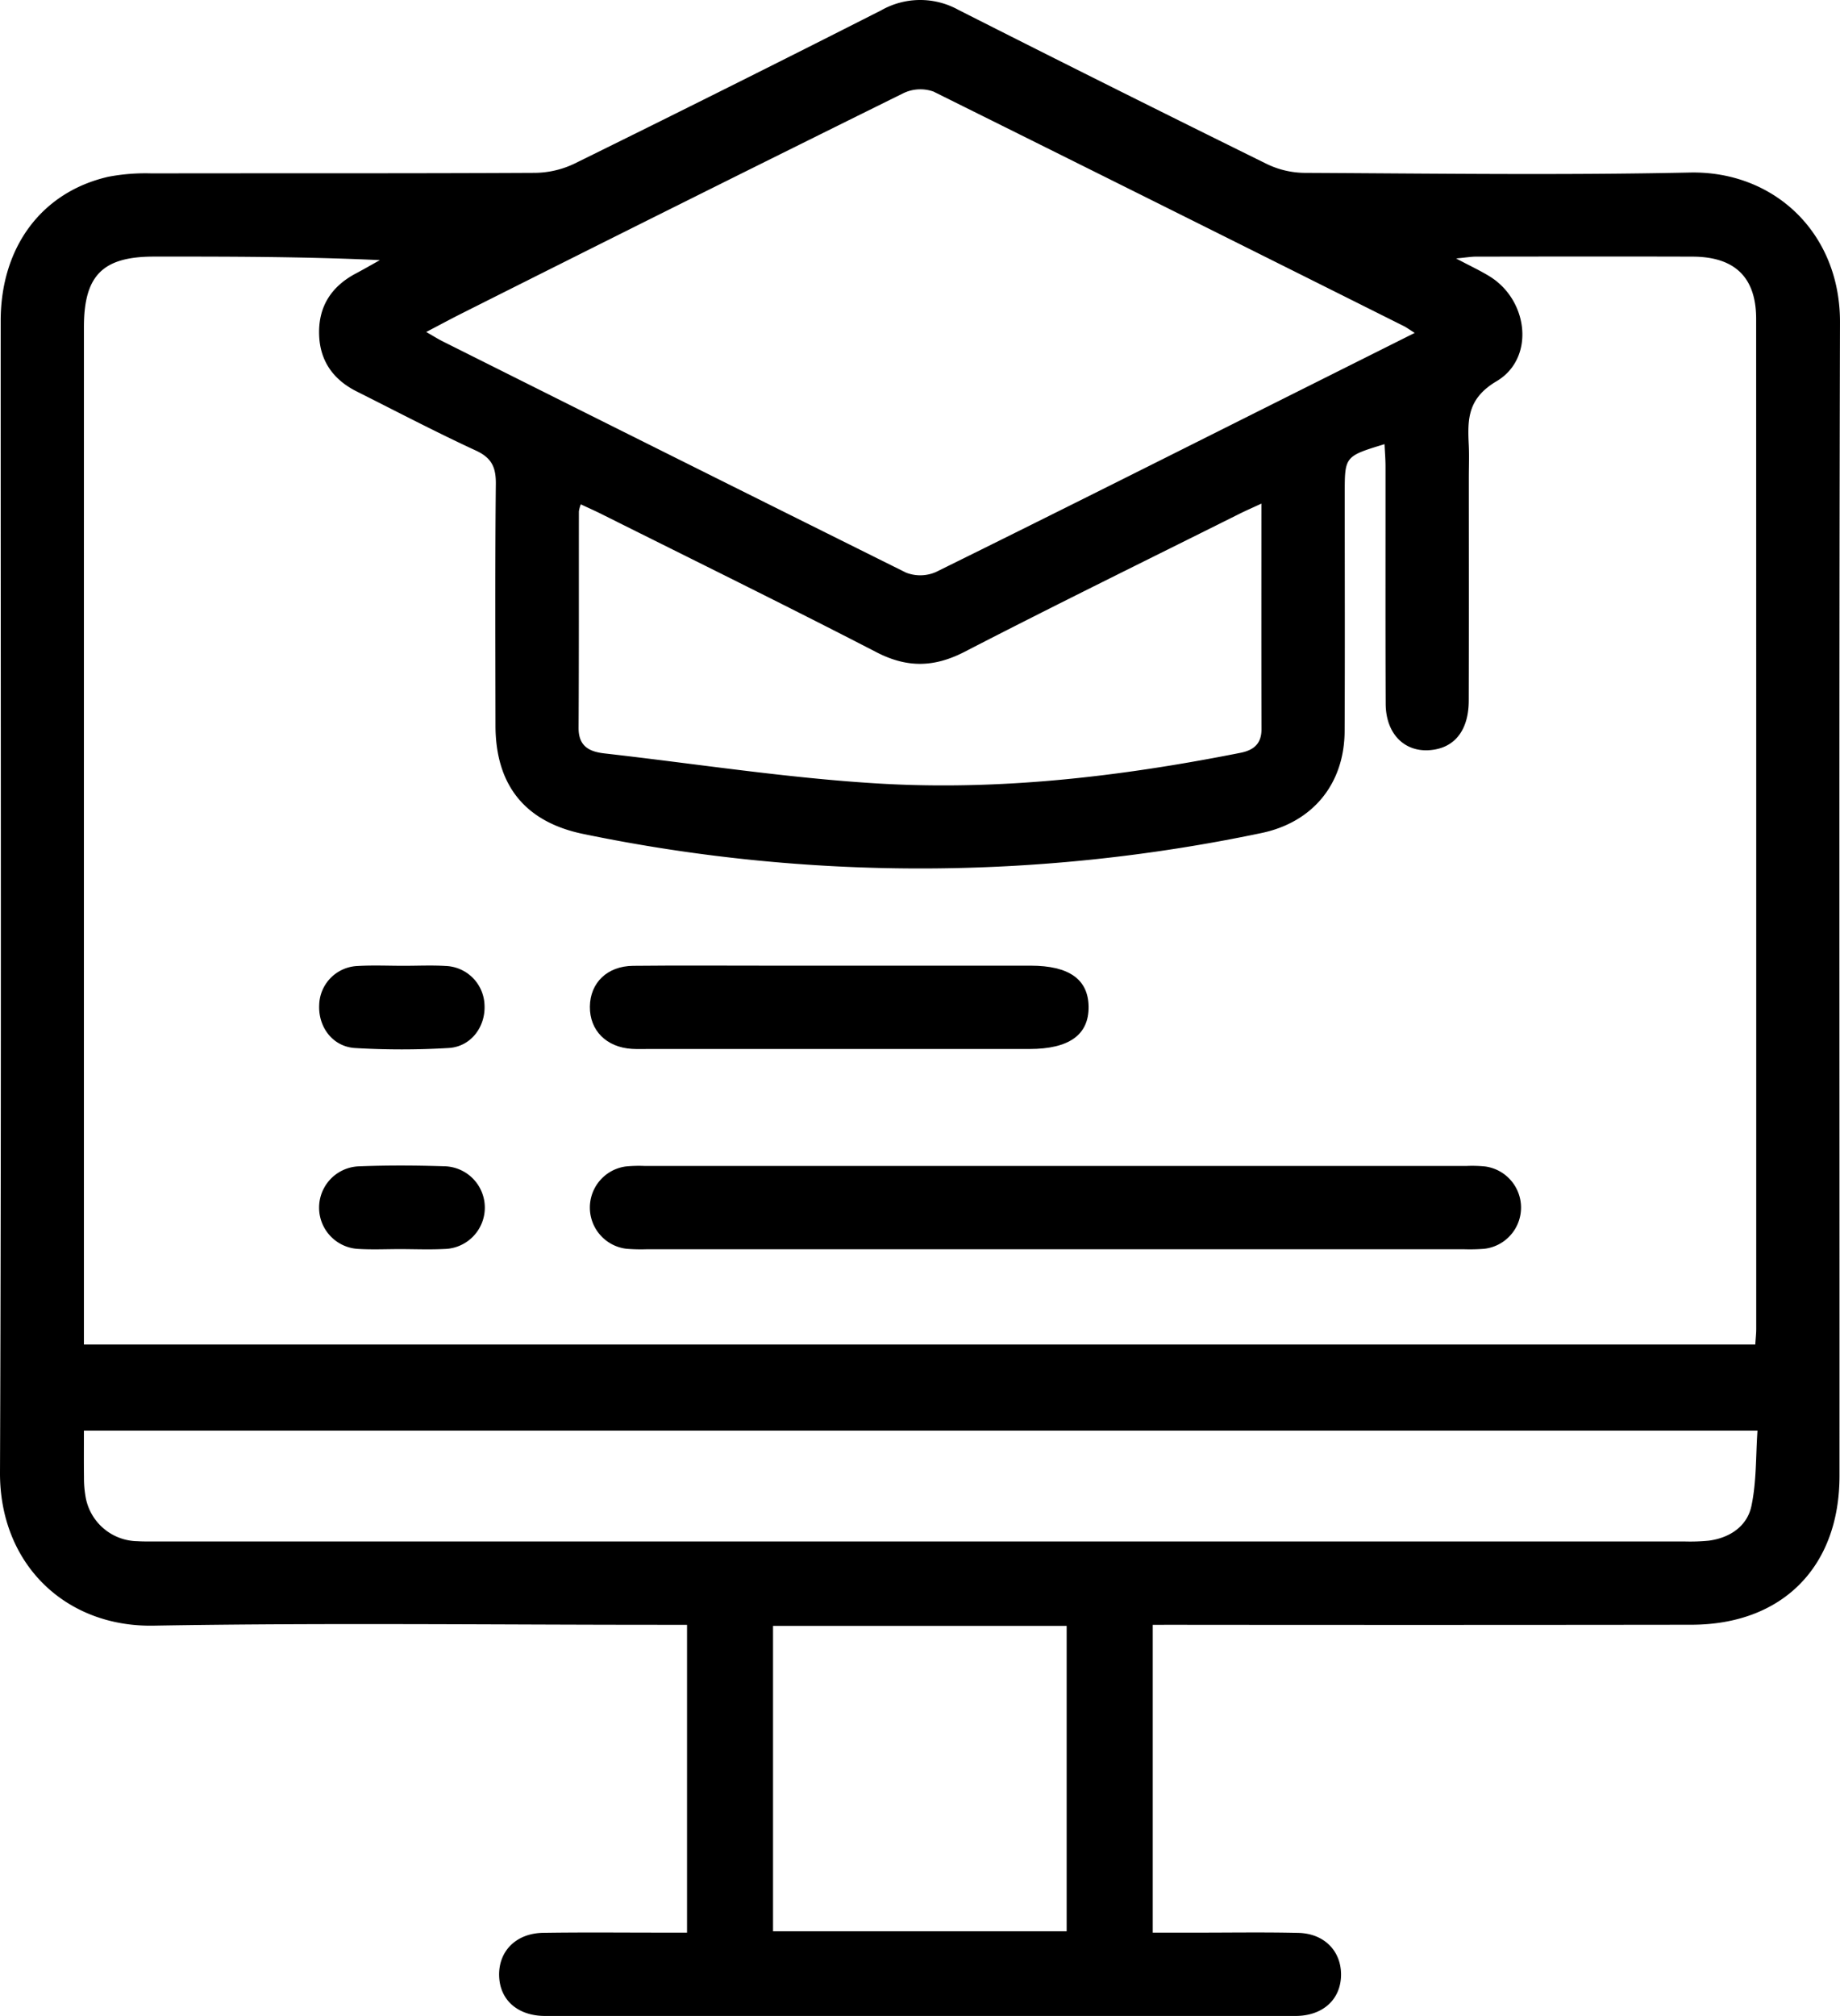 <svg id="Layer_1" data-name="Layer 1" xmlns="http://www.w3.org/2000/svg" viewBox="0 0 330.748 362.229"><path d="M339.475,408.468v55.313c2.707,0,5.282-.001,7.857 0,6.112.003,12.227-.099,18.337.047,4.623.111,7.662,3.244,7.654,7.49-.008,4.294-3.038,7.221-7.685,7.421-.374.016-.748.011-1.123.011q-66.801.001-133.602 0c-.374,0-.749.005-1.123-.009-4.691-.176-7.737-3.025-7.806-7.299-.071-4.377,3.075-7.549,7.904-7.625,7.233-.113,14.47-.034,21.705-.037,1.335-0,2.67-0,4.17-0V408.468h-4.589c-30.438-0-60.882-.377-91.311.154-15.876.277-27.663-11.11-27.599-27.501.269-68.983.104-137.967.123-206.951.004-13.254,7.372-23.15,19.356-25.887a35.599,35.599,0,0,1,7.801-.604c22.953-.044,45.906.023,68.859-.098a16.818,16.818,0,0,0,7.103-1.646q27.672-13.616,55.177-27.568a14.182,14.182,0,0,1,13.865-.067q27.669,14.008,55.488,27.717a15.933,15.933,0,0,0,6.741,1.568c23.077.112,46.163.433,69.23-.06,15.201-.325,27.047,10.895,27.003,26.891-.188,69.109-.068,138.218-.09,207.327-.005,16.355-10.297,26.691-26.598,26.712q-46.031.059-92.062.012C342.794,408.468,341.326,408.468,339.475,408.468ZM147.349,358.108H447.781c.07-1.092.172-1.94.172-2.788q.011-90.76-.014-181.519c-.004-7.462-3.846-11.141-11.427-11.165-12.974-.04-25.949-.017-38.924-.001-.898.001-1.795.159-3.584.329,2.583,1.371,4.371,2.197,6.034,3.223,7.001,4.32,8.157,14.736,1.248,18.83-5.167,3.062-5.241,6.741-5.009,11.374.099,1.991.017,3.991.017,5.987-.001,13.349.025,26.698-.016,40.047-.015,4.932-2.193,8.02-5.953,8.743-5.125.986-8.956-2.417-8.98-8.198-.059-14.222-.017-28.444-.03-42.666-.001-1.303-.113-2.605-.176-3.975-7.155,2.182-7.155,2.182-7.155,8.893-.001,14.222.047,28.445-.019,42.666-.044,9.471-5.71,16.392-14.975,18.319a298.773,298.773,0,0,1-121.815.177c-10.526-2.149-15.829-8.769-15.844-19.491-.019-14.472-.088-28.944.063-43.414.031-2.985-.745-4.685-3.579-5.994-7.234-3.343-14.301-7.048-21.428-10.623-4.264-2.139-6.671-5.547-6.764-10.374-.096-4.986,2.268-8.537,6.631-10.841,1.448-.764,2.864-1.588,4.295-2.385-13.713-.636-27.173-.643-40.633-.634-9.205.006-12.565,3.39-12.566,12.671q-.007,89.263-.002,178.525Zm239.215-181.769c-1.074-.678-1.473-.98-1.913-1.2q-42.26-21.137-84.577-42.156a7.033,7.033,0,0,0-5.425.287Q254.975,152.879,215.434,172.757c-2.055,1.028-4.076,2.123-6.554,3.418,1.319.754,2.129,1.269,2.983,1.696q41.599,20.826,83.255,41.538a7,7,0,0,0,5.424-.125c21.664-10.679,43.242-21.531,64.841-32.343C372.252,183.504,379.122,180.065,386.564,176.34ZM147.349,373.582c0,2.942-.024,5.653.011,8.363a19.49,19.49,0,0,0,.258,3.347,9.606,9.606,0,0,0,9.323,8.155c1.119.068,2.244.048,3.366.048q137.322.003,274.643-.003a34.042,34.042,0,0,0,4.483-.143c3.795-.506,6.884-2.598,7.654-6.218.932-4.379.775-8.99,1.093-13.55Zm211.657-166.572c-1.718.798-2.844,1.286-3.94,1.834-16.475,8.23-33.015,16.332-49.378,24.779-5.5,2.839-10.356,2.944-15.891.085-16.364-8.454-32.904-16.565-49.379-24.803-1.192-.596-2.412-1.135-3.752-1.763a6.013,6.013,0,0,0-.342,1.251c-.019,12.962.021,25.925-.057,38.887-.02,3.303,1.866,4.301,4.65,4.616,16.44,1.857,32.836,4.435,49.327,5.414,21.845,1.297,43.535-1.264,64.999-5.522,2.362-.468,3.787-1.609,3.779-4.253C358.985,234.21,359.006,220.886,359.006,207.009Zm-87.786,201.66v54.868h52.78v-54.868Z" transform="translate(-132.264 -116.523)"/><path d="M321.591,340.99q-36.473,0-72.946-.003a32.325,32.325,0,0,1-3.737-.08,7.454,7.454,0,0,1-.144-14.795,24.1,24.1,0,0,1,3.362-.09q73.882-.005,147.763 0a23.301,23.301,0,0,1,3.361.095,7.454,7.454,0,0,1-.227,14.794,33.276,33.276,0,0,1-3.737.076Q358.438,340.993,321.591,340.99Z" transform="translate(-132.264 -116.523)"/><path d="M282.897,305.007q-17.027,0-34.054-.001c-.998-0-1.999.038-2.993-.023-4.598-.281-7.605-3.321-7.552-7.599.053-4.278,3.11-7.273,7.766-7.321,8.107-.084,16.216-.027,24.324-.027q23.576-.001,47.151 0,10.329.001,10.403,7.375c.054,5.047-3.501,7.593-10.617,7.595Q300.111,305.01,282.897,305.007Z" transform="translate(-132.264 -116.523)"/><path d="M204.835,290.06c2.494-.001,4.995-.119,7.48.026a7.257,7.257,0,0,1,7.037,6.912c.251,3.954-2.384,7.582-6.425,7.829a141.363,141.363,0,0,1-16.818.008c-4.053-.236-6.672-3.786-6.466-7.782a7.191,7.191,0,0,1,6.965-6.961C199.341,289.933,202.092,290.061,204.835,290.06Z" transform="translate(-132.264 -116.523)"/><path d="M204.228,340.964c-2.494-.003-4.995.119-7.48-.03a7.428,7.428,0,0,1-.039-14.842c5.104-.202,10.227-.178,15.334-.016a7.434,7.434,0,0,1,.039,14.867C209.471,341.078,206.847,340.967,204.228,340.964Z" transform="translate(-132.264 -116.523)"/></svg>